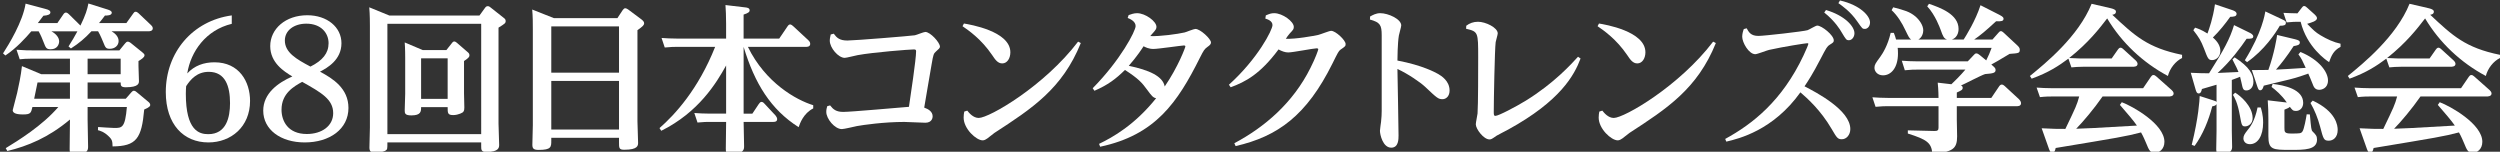 <?xml version="1.0" encoding="UTF-8"?><svg id="_レイヤー_1" xmlns="http://www.w3.org/2000/svg" width="692" height="42" viewBox="0 0 692 42"><rect x="0" y="0" width="692" height="42" fill="#333333" stroke="none"/><defs><style>.cls-1{fill:#fff;}</style></defs><path class="cls-1" d="m25.304,8.664c-1.804,1.937-3.477,3.345-5.677,4.753l-.66-.572c1.056-1.672,1.584-2.553,2.464-4.181h-7.217c1.32.704,2.157,1.761,2.157,2.772,0,.836-.528,2.2-2.333,2.2-1.232,0-1.364-.396-1.98-1.98-.308-.836-.792-1.979-1.364-2.992h-2.024c-1.584,1.849-4.137,4.665-7.173,6.689l-.66-.572C2.464,12.272,6.293,6.023,7.085,1.007l5.457,1.452c1.056.265,1.408.528,1.408.969,0,.571-.66.836-1.937.924-.88,1.188-1.1,1.452-1.54,2.024h5.413l1.628-2.377c.176-.264.396-.527.748-.527s.792.439.88.527l3.125,3.081c1.452-2.992,1.893-4.489,2.2-6.117l5.325,1.673c.528.176,1.144.396,1.144.88,0,.792-1.32.792-1.892.792-.616.836-.968,1.276-1.628,2.068h7.569l1.893-2.641c.176-.264.352-.484.66-.484s.528.177.792.396l3.477,3.301c.088.088.484.439.484.88,0,.836-.968.836-1.276.836h-10.122c.88.528,1.936,1.408,1.936,2.685s-1.056,2.156-2.42,2.156c-1.1,0-1.232-.308-1.848-1.849-.044-.088-.748-1.892-1.408-2.992h-1.848ZM1.584,41.009c3.388-2.068,10.121-6.205,14.566-11.397h-7.173c-.396,1.672-.484,2.068-2.64,2.068-2.289,0-2.816-.572-2.816-1.188,0-.132,1.056-4.005,1.232-4.797.396-1.76,1.057-4.841,1.32-7.393l5.369,2.244h7.921v-4.312h-10.474c-1.716,0-2.508.088-3.433.176l-.88-2.641c2.288.177,3.168.177,4.445.177h24.027l1.584-1.937c.264-.309.44-.484.749-.484s.748.309.792.353l3.212,2.596c.44.353.616.528.616.837,0,.571-.924,1.144-1.672,1.584v1.32c0,.616.132,3.521.132,4.181,0,.615,0,1.76-3.652,1.76-1.408,0-1.408-.528-1.408-1.32h-9.153v4.489h10.562l1.54-1.761c.352-.396.484-.44.66-.44.352,0,.616.177.792.353l3.125,2.597c.308.22.66.571.66.968,0,.264-.088.616-1.672,1.276-.704,8.009-2.156,10.165-8.757,10.209-.044-1.364-.044-1.848-1.145-2.86-1.232-1.188-2.244-1.452-2.904-1.628l.044-.88c.616.044,3.785.264,4.489.264,2.112,0,2.992,0,3.477-5.809h-10.87v3.564c0,1.145.132,6.865.132,7.349,0,.969,0,2.112-3.564,2.112-1.496,0-1.54-.527-1.54-1.364,0-1.144.088-6.864.088-8.185-5.985,5.017-11.706,7.349-17.338,8.713l-.44-.792Zm8.801-18.175l-.924,4.489h9.901v-4.489h-8.978Zm23.016-2.288v-4.312h-9.153v4.312h9.153Z"/><path class="cls-1" d="m64.155,6.596c-7.173,1.717-11.354,7.657-12.322,13.73,1.98-2.156,4.577-3.081,7.525-3.081,6.865,0,9.857,5.369,9.857,10.693,0,7.174-5.281,11.486-11.53,11.486-6.821,0-11.794-4.929-11.794-13.95,0-10.958,7.393-19.715,18.263-21.211v2.332Zm-12.718,19.363c0,10.209,3.697,11.178,6.205,11.178,5.017,0,6.029-4.665,6.029-8.582,0-4.664-1.276-8.669-5.897-8.669-3.212,0-5.017,2.068-6.249,3.961-.044.616-.088,1.188-.088,2.112Z"/><path class="cls-1" d="m96.452,29.875c0,5.854-5.193,9.55-12.102,9.55-6.689,0-11.486-3.564-11.486-8.802,0-4.752,4.048-7.701,8.053-9.461-2.289-1.364-6.117-3.785-6.117-8.405,0-4.753,4.225-8.537,10.254-8.537,5.5,0,9.461,3.3,9.461,7.745,0,4.62-3.917,6.82-5.94,7.877,3.564,1.893,7.877,4.621,7.877,10.033Zm-18.527.484c0,3.124,1.76,6.732,6.997,6.732,4.181,0,7.305-2.244,7.305-5.765,0-3.828-3.256-5.677-8.581-8.669-2.245,1.232-5.721,3.168-5.721,7.701Zm13.026-18.395c0-2.772-2.024-5.413-6.161-5.413-3.389,0-5.941,1.849-5.941,4.665,0,3.3,3.168,5.148,7.085,7.217,3.345-1.672,5.017-3.696,5.017-6.469Z"/><path class="cls-1" d="m132.709,4.308l1.496-2.068c.308-.44.528-.528.792-.528.352,0,.528.132.792.353l3.564,2.816c.352.264.616.483.616.924,0,.616-.22.748-1.98,1.849v26.535c0,.925.176,5.017.176,5.854,0,.748,0,2.024-3.564,2.024-1.408,0-1.408-.66-1.408-1.585v-1.056h-25.964c0,1.76,0,1.937-.484,2.244-.616.396-2.156.572-2.992.572-.968,0-1.496-.265-1.496-1.364,0-.88.132-4.753.132-5.545V7.124c0-.616,0-3.125-.176-5.104l5.588,2.288h24.908Zm-25.479,2.288v30.541h25.964V6.596h-25.964Zm16.326,7.261l1.54-1.936c.264-.353.44-.44.66-.44.264,0,.616.264.748.396l2.949,2.552c.396.309.484.572.484.881s0,.615-1.496,1.584v8.933c0,.66.088,3.389.088,3.917,0,.968-.176,1.364-1.144,1.716-.44.177-1.188.396-1.892.396-1.584,0-1.584-.528-1.584-2.2h-7.349c0,1.145,0,2.288-2.684,2.288-1.849,0-1.849-.616-1.849-1.496,0-.704.132-3.828.132-4.444v-9.989c0-.309,0-2.597-.132-4.27l4.973,2.112h6.557Zm-6.997,2.289v11.222h7.349v-11.222h-7.349Z"/><path class="cls-1" d="m170.901,5.012l1.452-2.2c.22-.309.44-.528.704-.528.308,0,.616.22.836.353l3.653,2.728c.44.353.748.66.748,1.057,0,.528-.308.836-1.848,1.937v25.215c0,.925.176,5.062.176,5.897,0,.792,0,1.98-3.829,1.98-1.452,0-1.452-.484-1.452-2.068v-1.232h-18.747v.792c0,1.717,0,2.553-3.477,2.553-1.32,0-1.76-.309-1.76-1.408,0-.309.132-4.841.132-5.457V8.224c0-1.848,0-3.652-.176-5.588l5.985,2.376h17.603Zm-18.307,2.288v12.806h18.747V7.3h-18.747Zm0,15.095v13.466h18.747v-13.466h-18.747Z"/><path class="cls-1" d="m225.11,30.007c-2.728,1.364-3.696,4.181-4.048,5.193-7.701-4.885-12.146-12.058-15.227-22.224v18.482h2.42l1.76-2.64c.22-.309.44-.616.792-.616s.704.352.836.528l3.037,3.256c.176.176.44.66.44.969,0,.792-.748.792-1.1.792h-8.186c0,.396.132,6.293.132,6.688,0,.88,0,2.156-3.608,2.156-1.453,0-1.453-.572-1.453-1.496,0-.396.088-6.161.088-7.349h-4.489c-.88,0-1.672,0-3.433.176l-.88-2.641c1.276.088,2.64.176,4.4.176h4.401v-13.333c-2.729,4.929-7.613,12.938-17.955,18.086l-.484-.748c4.225-3.696,10.694-10.649,15.402-22.487h-10.518c-.88,0-1.672,0-3.433.176l-.88-2.64c1.276.088,2.641.176,4.445.176h13.422v-4.093c0-2.552-.088-3.477-.176-5.192l5.589.66c.44.044,1.1.176,1.1.792,0,.439-.308.748-1.672,1.188v6.645h9.857l2.333-3.433c.132-.176.308-.484.704-.484.264,0,.66.309.792.44l4.225,3.917c.176.176.528.483.528,1.012,0,.836-.88.836-1.144.836h-16.106c4.885,9.989,13.378,14.698,18.086,16.15v.88Z"/><path class="cls-1" d="m229.77,29.171c.88,1.145,1.716,1.805,3.652,1.805,2.157,0,15.314-1.188,18.175-1.408.44-3.037,1.98-13.114,1.98-15.402,0-.396-.22-.484-.616-.484-1.188,0-11.31.792-15.578,1.584-.572.089-3.037.749-3.565.749-1.76,0-4.136-2.772-4.136-4.753,0-.704.176-1.232.264-1.717l.836-.22c.836,1.145,1.628,1.893,3.785,1.893,1.892,0,17.646-1.276,18.658-1.452.484-.088,2.465-.925,2.904-.925,1.365,0,4.049,2.904,4.049,4.093,0,.353-.352.66-1.1,1.32-.66.572-.748.88-1.188,3.433-.353,1.893-1.761,10.386-2.068,12.102,1.144.396,2.333,1.101,2.333,2.421,0,.308-.133,1.76-2.025,1.76-.924,0-4.973-.22-5.809-.22-5.677,0-11.397.836-13.114,1.144-.66.133-3.564.837-4.181.837-1.98,0-4.312-2.861-4.312-4.753,0-.66.132-1.145.264-1.584l.792-.221Z"/><path class="cls-1" d="m266.818,6.508c1.584.264,12.85,2.112,12.85,7.965,0,1.673-.879,3.081-2.244,3.081-1.232,0-1.936-1.013-2.816-2.333-2.992-4.4-6.512-6.82-8.185-7.965l.396-.748Zm.924,24.115c.484.616,1.629,2.024,3.17,2.024,2.904,0,18.174-8.845,27.504-21.123l.748.396c-5.105,12.674-13.599,18.175-23.896,24.863-.308.22-1.672,1.32-1.98,1.54-.396.265-.791.528-1.275.528-1.805,0-5.281-3.213-5.281-6.293,0-.704.088-1.188.176-1.672l.836-.265Z"/><path class="cls-1" d="m302.459,24.418c7.701-7.789,11.881-15.842,11.881-17.206,0-1.32-1.539-1.98-2.199-2.244l.264-.792c.615-.221,1.452-.528,2.332-.528,2.289,0,5.369,2.244,5.369,3.784,0,.528-.221.837-.793,1.496-.439.44-.703.837-.924,1.057,2.641.132,7.658-.572,9.55-1.012.483-.133,2.509-.969,2.948-.969,1.364,0,4.312,2.772,4.312,3.74,0,.44-.264.749-.968,1.232-.88.66-1.013.88-2.112,3.037-6.161,12.321-12.277,21.343-27.592,24.599l-.309-.792c3.828-1.848,9.813-5.192,15.799-12.63-.836-.176-1.188-.571-2.509-2.376-1.408-1.937-2.376-3.036-6.116-5.457-2.553,2.509-4.709,4.137-8.449,5.765l-.484-.704Zm25.655-11.573c0-.22-.264-.264-.396-.264-.572,0-7.129.968-8.449.968s-2.244-.484-2.729-.748c-.352.572-1.849,2.86-4.093,5.413,5.633,1.188,9.417,2.86,9.945,5.721,3.784-5.545,5.721-10.826,5.721-11.09Z"/><path class="cls-1" d="m341.662,39.645c8.361-4.444,16.238-11.134,21.08-20.859,1.408-2.771,2.156-4.973,2.156-5.148,0-.22-.264-.264-.44-.264-.88,0-6.601,1.144-7.877,1.144-.88,0-1.804-.352-2.685-.836-5.061,6.821-9.153,8.978-13.246,10.474l-.484-.704c8.01-7.217,12.059-15.182,12.059-16.502,0-1.188-1.408-1.629-1.98-1.805l.132-.88c1.013-.44,1.496-.616,2.333-.616,2.287,0,5.412,2.288,5.412,3.784,0,.616-.132.792-1.1,1.805-.44.484-.793,1.012-1.101,1.496,2.64.132,7.701-.792,8.933-1.056.617-.133,3.081-1.145,3.609-1.145,1.232,0,4.004,2.597,4.004,3.652,0,.572-.088.66-1.451,1.584-.484.396-.66.704-2.201,3.829-7.129,14.346-15.094,20.154-26.8,22.839l-.353-.792Z"/><path class="cls-1" d="m379.24,4.571c.705-.396,1.629-.924,2.816-.924,2.201,0,5.809,1.628,5.809,3.389,0,.439-.615,2.42-.66,2.816-.352,2.068-.396,6.469-.396,6.909,6.997,1.319,10.518,3.3,11.31,3.74.793.484,3.125,1.849,3.125,4.576,0,1.541-.969,2.377-1.937,2.377-1.188,0-1.497-.265-4.841-3.433-1.32-1.232-4.621-3.521-7.657-4.929.044,2.904.308,15.798.308,18.395,0,1.057,0,3.389-2.023,3.389-2.332,0-3.125-3.652-3.125-4.665,0-.396.264-2.112.309-2.508.132-1.145.176-2.112.176-2.993V9.809c0-2.86-.396-3.608-3.256-4.401l.043-.836Z"/><path class="cls-1" d="m405.86,7.124c.925-.704,1.98-1.101,3.257-1.101,2.111,0,5.457,1.629,5.457,3.213,0,.396-.529,2.068-.572,2.42-.264,1.937-.528,16.106-.528,19.275,0,.704,0,1.144.44,1.144.879,0,5.721-2.552,8.449-4.225,7.832-4.841,12.629-10.165,14.434-12.146l.704.484c-1.716,4.576-5.545,11.749-20.11,19.715-.484.264-2.641,1.364-3.081,1.628-1.408.968-1.54,1.057-2.024,1.057-1.628,0-3.784-2.905-3.784-4.181,0-.484.44-2.553.483-2.993.176-2.288.176-12.585.176-15.534,0-6.997,0-7.129-3.344-7.921l.044-.836Z"/><path class="cls-1" d="m442.601,6.508c1.584.264,12.85,2.112,12.85,7.965,0,1.673-.88,3.081-2.244,3.081-1.231,0-1.937-1.013-2.816-2.333-2.993-4.4-6.513-6.82-8.185-7.965l.396-.748Zm.925,24.115c.483.616,1.627,2.024,3.168,2.024,2.904,0,18.174-8.845,27.504-21.123l.748.396c-5.105,12.674-13.598,18.175-23.896,24.863-.308.22-1.673,1.32-1.98,1.54-.396.265-.792.528-1.276.528-1.805,0-5.28-3.213-5.28-6.293,0-.704.088-1.188.176-1.672l.837-.265Z"/><path class="cls-1" d="m477.535,38.456c7.568-4.136,15.754-10.518,21.695-23.146.836-1.761,1.32-2.993,1.32-3.169s-.221-.176-.309-.176c-.396,0-6.425.924-10.561,1.848-.617.133-3.258,1.188-3.829,1.188-1.761,0-3.608-3.212-3.608-4.841,0-.748.22-1.54.439-2.112l.793-.22c.615,1.1,1.144,2.112,3.256,2.112,1.584,0,12.453-1.232,13.598-1.584.44-.133,2.244-1.276,2.685-1.276,1.232,0,4.577,2.641,4.577,4.093,0,.527-.176.616-1.145,1.231-.66.396-.88.748-2.596,4.049-2.025,3.917-3.346,5.941-4.357,7.438,3.213,1.672,12.674,6.557,12.674,11.838,0,1.584-1.057,2.816-2.332,2.816-1.145,0-1.408-.396-2.816-2.816-3.08-5.281-6.777-8.538-8.67-10.166-7.524,10.518-16.986,12.806-20.506,13.642l-.309-.748Zm27.9-35.688c5.192,1.54,7.877,4.532,7.877,6.425,0,1.1-.748,1.937-1.496,1.937s-.793-.089-2.113-2.289c-.264-.483-1.76-2.992-4.752-5.368l.484-.704Zm3.872-2.641c5.722,1.32,8.317,4.356,8.317,6.073,0,1.188-.792,1.804-1.408,1.804-.704,0-.704-.044-2.156-2.112-1.848-2.685-4.137-4.269-5.193-5.017l.44-.748Z"/><path class="cls-1" d="m530.732,19.27c-.924,0-1.717,0-3.477.176l-.836-2.64c1.276.088,2.641.176,4.4.176h13.862l1.628-1.717c.264-.308.44-.483.748-.483s.66.22.969.483l1.76,1.453c.66-1.32,1.012-2.157,1.496-3.477h-26.008c.045.352.088.792.088,1.54,0,4.093-1.98,6.072-4.137,6.072-1.584,0-2.375-1.144-2.375-2.068,0-.88.307-1.275,1.627-3.08.66-.924,2.068-3.124,2.861-6.601h.88c.265.704.44,1.144.616,1.848h4.18c-.571-.439-.66-.66-1.584-2.552-1.012-2.156-2.199-4.049-3.828-5.589l.439-.792c3.169.836,4.489,1.188,6.117,2.508,1.145.969,2.201,2.509,2.201,3.873,0,.66-.265,1.936-1.365,2.552h7.966c-.88-.308-1.101-.748-1.804-2.729-.177-.483-1.453-4.048-3.697-6.469l.484-.704c3.036,1.057,8.186,2.86,8.186,6.953,0,.176.043,2.332-1.893,2.948h3.301c.615-.968,3.3-5.236,4.664-9.505l5.281,2.685c1.012.527,1.1.792,1.1,1.056,0,.704-.704.748-2.068.704-2.904,2.685-4.4,3.917-6.072,5.061h5.061l1.672-1.892c.221-.265.396-.44.704-.44.265,0,.572.308.748.44l3.917,3.652c.484.484.527.792.527,1.056,0,.925-.264.969-2.816,1.145-3.301,1.98-3.696,2.2-5.061,2.948.881.748,1.188,1.013,1.188,1.496,0,.881-.792.969-2.905,1.145-1.144.352-5.721,2.772-6.688,3.168.219.089.483.221.483.616,0,.572-.353.748-1.628,1.32v1.496h9.549l2.201-3.256c.264-.353.483-.44.703-.44.264,0,.572.176.793.396l4.004,3.696c.176.176.528.616.528,1.056,0,.837-.88.837-1.144.837h-16.635v3.74c0,.704.088,3.96.088,4.62,0,3.433-1.232,4.357-6.865,4.797-.221-3.036-1.496-3.916-6.777-5.589v-.88l7.305.176c1.013.044,1.189-.308,1.189-.924v-5.94h-13.994c-.836,0-1.673,0-3.434.176l-.879-2.641c1.275.088,2.684.176,4.443.176h13.863c0-.132,0-2.156-.221-4.225l3.785.44c.791-.748,2.508-2.421,3.872-4.049h-13.29Z"/><path class="cls-1" d="m584.502,16.189l1.76-2.509c.133-.176.354-.483.705-.483.309,0,.615.264.748.396l3.432,3.125c.309.308.529.615.529.968,0,.792-.969.792-1.365.792h-13.641c-1.32,0-2.422.088-3.301.176l-.836-2.42c-2.729,2.024-5.457,3.828-10.166,5.545l-.484-.748c4.27-3.477,13.422-10.914,17.074-19.979l5.148,1.188c1.586.352,1.586.792,1.586,1.012,0,.66-.705.793-1.014.837,6.205,5.809,9.77,9.153,19.32,11.089v.881c-1.805.88-3.389,2.86-3.918,4.973-6.908-3.697-12.762-9.153-16.811-15.931-2.199,2.86-5.191,6.733-10.518,10.958,2.729.132,3.037.132,4.137.132h7.613Zm-16.547,10.518c-.615,0-1.715,0-3.299.176l-.926-2.641c1.277.088,2.686.176,4.445.176h25.039l2.156-3.168c.221-.308.396-.484.705-.484s.527.177.793.396l4.268,3.784c.176.176.527.528.527.925,0,.836-1.1.836-1.32.836h-18.35c-2.42,3.477-5.324,6.909-7.305,8.933,2.684-.088,4.092-.132,16.811-.88-.748-1.144-3.08-3.872-4.709-5.721l.527-.748c2.949,1.101,11.795,6.029,11.795,10.958,0,2.067-1.453,3.036-2.598,3.036-1.363,0-1.627-.616-2.508-2.772-.221-.484-.66-1.628-1.363-2.86-4.182,1.1-6.117,1.408-23.633,4.312-.088.44-.264,1.32-.967,1.32-.484,0-.705-.616-.881-1.057l-2.025-5.721c2.861.176,4.709.176,6.559.176,2.904-6.028,3.211-6.688,3.828-8.977h-7.57Z"/><path class="cls-1" d="m622.693,9.061c.309.132,1.012.527,1.012,1.012,0,.616-.572.66-1.848.66-1.496,2.2-4.312,6.117-8.01,9.461.924-.044,4.93-.22,5.766-.264-.354-.88-.484-1.145-1.674-3.477l.617-.572c4.137,2.641,5.193,4.797,5.193,6.733,0,1.716-1.057,2.42-1.938,2.42-.924,0-1.012-.483-1.363-2.112-.088-.439-.133-.616-.396-1.672-.484.22-.66.264-2.289.88v14.082c0,.704.088,3.917.088,4.533,0,1.54-1.539,1.804-2.947,1.804-1.232,0-1.453-.308-1.453-1.188,0-.793.088-4.401.088-5.149v-7.393c-.176.396-.66.527-1.188.616-1.012,3.916-2.596,7.789-4.885,10.957l-.793-.308c1.893-7.613,2.158-12.322,2.201-13.51l3.697,1.188c.66.221.836.265.967.484v-4.797c-1.1.309-2.904.88-4.049,1.188-.088.439-.264,1.232-.879,1.232-.529,0-.705-.528-.881-1.145l-1.32-4.577c2.729.133,3.477.133,5.061.133,4.182-6.602,5.766-9.55,6.91-13.334l4.312,2.112Zm-15.094-1.408c.791.264,1.672.527,3.432,1.628.484-1.408,1.496-4.093,2.068-8.098l4.84,1.629c1.145.396,1.145.836,1.145,1.012,0,.748-.748.792-1.76.836-1.275,1.805-2.992,3.961-4.797,5.722,1.408,1.188,2.068,2.464,2.068,3.696,0,1.584-1.145,2.552-2.244,2.552-1.057,0-1.188-.308-2.289-3.212-.879-2.244-1.32-2.948-2.947-5.061l.484-.704Zm11.09,17.998c1.363.792,4.84,3.696,4.84,7.041,0,1.584-1.232,2.288-2.068,2.288-.924,0-.969-.308-1.453-2.948-.66-3.74-1.539-5.148-1.936-5.765l.617-.616Zm7.084,4.093c.176.616.66,1.98.66,4.181,0,3.652-1.453,5.984-3.652,5.984-1.408,0-1.805-1.012-1.805-1.584,0-.748.309-1.232,1.1-2.244.705-.836,2.025-2.464,2.816-6.337h.881Zm5.854-24.424c1.012.484,1.1.528,1.1,1.013,0,.66-.527.792-1.672.792-1.232,2.112-4.27,6.732-9.066,10.077l-.615-.528c4.797-7.745,5.545-12.806,5.676-13.51l4.578,2.156Zm5.148,9.065c5.281,2.2,7.613,5.589,7.613,7.877,0,2.201-1.76,2.597-2.42,2.597-1.189,0-1.541-.792-1.893-1.76-.309-.748-.881-2.201-1.145-2.729-1.145.396-2.861,1.056-5.236,1.628-3.609.88-5.986,1.452-7.086,1.716-.131.44-.352,1.276-.969,1.276-.264,0-.482-.044-.791-.968l-1.541-4.621c2.113,0,2.332,0,4.578-.044,1.627-4.488,2.375-9.109,2.42-9.681l4.973,1.188c1.057.265,1.32.484,1.32.88,0,.704-.66.837-1.717,1.013-1.805,2.772-3.477,4.929-4.885,6.513,1.365-.044,5.5-.308,8.229-.484-.879-1.936-1.143-2.552-2.023-3.74l.572-.66Zm-7.701,8.846c3.168.352,8.449,1.452,8.449,5.236,0,1.276-.793,2.244-2.025,2.244-.836,0-1.012-.308-1.672-1.144-.264.264-.484.396-1.496.792v5.017c0,1.101,0,1.584,1.805,1.584,2.508,0,2.816,0,3.213-.616.439-.66.967-3.564,1.145-4.708l.879.044c.352,3.916.396,4.356.748,4.708.881.881,1.232,1.232,1.232,2.245,0,2.86-3.432,2.86-7.305,2.86-4.973,0-6.16-.044-6.16-3.829v-4.708c0-1.761-.045-3.477-.178-5.193l5.281.616c-1.451-2.112-3.125-3.477-4.225-4.312l.309-.836Zm2.992-19.671c1.057.044,2.508.132,3.873.132l1.188-1.54c.264-.353.396-.484.66-.484.309,0,.617.265.793.44l2.111,1.892c.133.133.66.616.66,1.013,0,.836-1.584,1.232-2.729,1.584,1.848,1.849,2.244,2.288,3.697,3.169,1.76,1.056,3.652,1.936,5.545,2.332v.88c-2.025,1.013-2.598,2.641-3.17,4.225-.791-.528-6.115-4.093-7.877-11.178-1.672,0-2.068,0-3.871.177l-.881-2.641Zm8.098,24.291c6.512,3.037,6.908,6.909,6.908,8.098,0,2.112-1.275,2.992-2.465,2.992-1.363,0-1.496-.396-2.42-3.961-.615-2.288-1.496-4.488-2.641-6.469l.617-.66Z"/><path class="cls-1" d="m672.502,16.189l1.76-2.509c.133-.176.352-.483.705-.483.307,0,.615.264.748.396l3.432,3.125c.309.308.529.615.529.968,0,.792-.969.792-1.365.792h-13.643c-1.32,0-2.42.088-3.299.176l-.838-2.42c-2.727,2.024-5.455,3.828-10.164,5.545l-.484-.748c4.268-3.477,13.422-10.914,17.074-19.979l5.148,1.188c1.584.352,1.584.792,1.584,1.012,0,.66-.703.793-1.012.837,6.205,5.809,9.77,9.153,19.318,11.089v.881c-1.803.88-3.389,2.86-3.916,4.973-6.908-3.697-12.762-9.153-16.811-15.931-2.199,2.86-5.193,6.733-10.518,10.958,2.729.132,3.037.132,4.137.132h7.613Zm-16.547,10.518c-.615,0-1.715,0-3.301.176l-.924-2.641c1.277.088,2.686.176,4.445.176h25.039l2.156-3.168c.221-.308.396-.484.705-.484.307,0,.527.177.791.396l4.27,3.784c.176.176.527.528.527.925,0,.836-1.1.836-1.32.836h-18.35c-2.422,3.477-5.326,6.909-7.305,8.933,2.684-.088,4.092-.132,16.809-.88-.748-1.144-3.08-3.872-4.707-5.721l.527-.748c2.949,1.101,11.793,6.029,11.793,10.958,0,2.067-1.451,3.036-2.596,3.036-1.363,0-1.629-.616-2.508-2.772-.221-.484-.66-1.628-1.365-2.86-4.18,1.1-6.117,1.408-23.631,4.312-.088.44-.264,1.32-.969,1.32-.484,0-.703-.616-.879-1.057l-2.025-5.721c2.861.176,4.709.176,6.557.176,2.904-6.028,3.213-6.688,3.83-8.977h-7.57Z"/></svg>